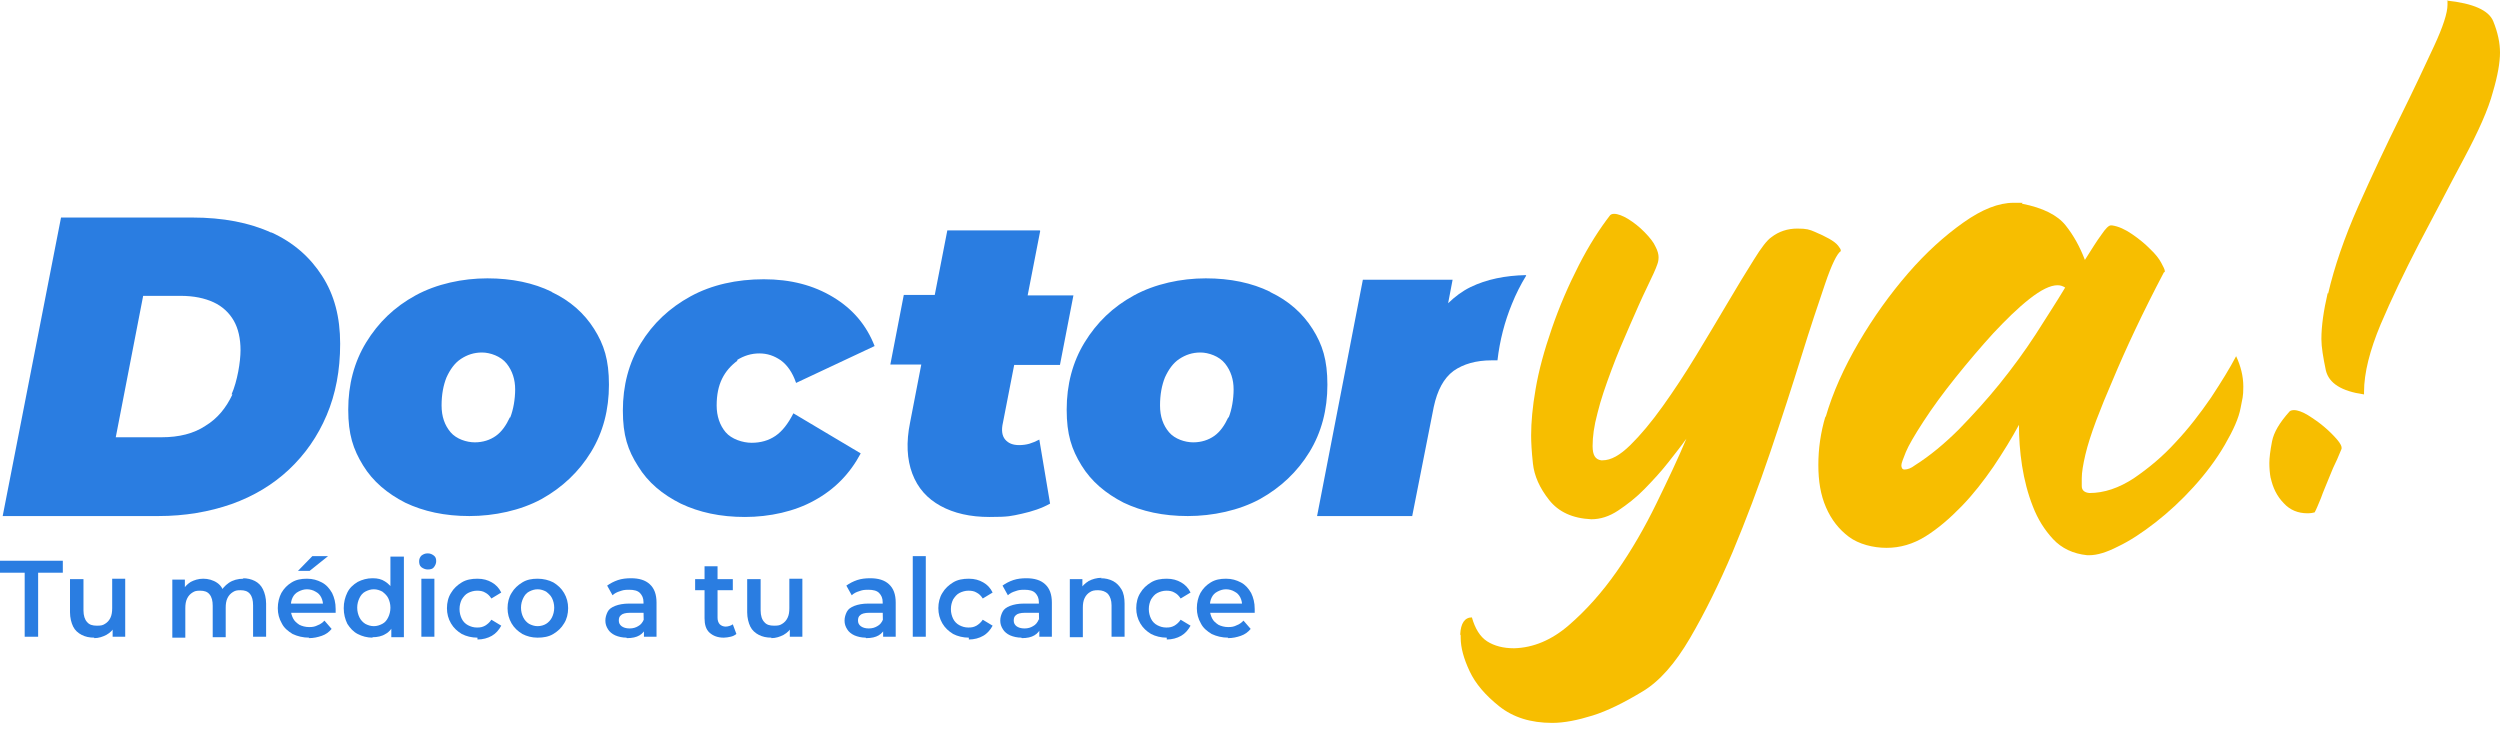 <svg width="95" height="28" viewBox="0 0 95 28" fill="none" xmlns="http://www.w3.org/2000/svg">
<g clip-path="url(#clip0_1_4222)">
<path d="M20.958 11.085C20.276 10.752 19.457 10.577 18.519 10.577C17.581 10.577 16.592 10.787 15.791 11.225C14.989 11.662 14.375 12.258 13.915 13.01C13.455 13.763 13.233 14.621 13.233 15.566C13.233 16.511 13.421 17.072 13.796 17.684C14.171 18.297 14.716 18.752 15.399 19.102C16.098 19.435 16.899 19.61 17.837 19.61C18.775 19.61 19.781 19.4 20.583 18.962C21.367 18.524 21.998 17.929 22.458 17.177C22.919 16.424 23.14 15.566 23.14 14.621C23.14 13.675 22.953 13.098 22.578 12.502C22.203 11.907 21.674 11.435 20.975 11.102L20.958 11.085ZM19.372 15.864C19.235 16.161 19.065 16.406 18.843 16.564C18.622 16.721 18.349 16.809 18.042 16.809C17.735 16.809 17.343 16.686 17.121 16.424C16.899 16.161 16.78 15.829 16.78 15.409C16.78 14.988 16.848 14.638 16.967 14.341C17.104 14.043 17.274 13.798 17.513 13.64C17.752 13.483 18.008 13.395 18.315 13.395C18.622 13.395 19.031 13.535 19.253 13.816C19.474 14.096 19.576 14.428 19.576 14.796C19.576 15.163 19.508 15.566 19.389 15.864H19.372Z" fill="#2A7DE1"/>
<path d="M28.017 13.675C28.273 13.518 28.546 13.43 28.853 13.43C29.16 13.43 29.416 13.518 29.672 13.693C29.91 13.868 30.115 14.148 30.251 14.551L33.235 13.15C32.928 12.363 32.417 11.75 31.667 11.295C30.916 10.839 30.047 10.612 29.023 10.612C28 10.612 27.045 10.822 26.244 11.26C25.442 11.697 24.811 12.293 24.351 13.045C23.891 13.798 23.669 14.656 23.669 15.601C23.669 16.546 23.857 17.107 24.249 17.719C24.624 18.332 25.17 18.787 25.869 19.137C26.568 19.47 27.369 19.645 28.307 19.645C29.245 19.645 30.2 19.435 30.95 19.015C31.718 18.595 32.298 17.999 32.707 17.229L30.149 15.706C29.944 16.109 29.723 16.389 29.467 16.564C29.211 16.739 28.904 16.826 28.563 16.826C28.222 16.826 27.796 16.686 27.574 16.424C27.352 16.161 27.233 15.811 27.233 15.409C27.233 15.006 27.301 14.673 27.438 14.393C27.574 14.113 27.779 13.886 28.017 13.71V13.675Z" fill="#2A7DE1"/>
<path d="M39.511 8.756H35.998L35.521 11.207H34.344L33.833 13.851H35.009L34.583 16.056C34.429 16.809 34.464 17.457 34.668 17.999C34.873 18.542 35.231 18.945 35.742 19.225C36.254 19.505 36.868 19.645 37.601 19.645C38.334 19.645 38.42 19.61 38.829 19.522C39.221 19.435 39.596 19.312 39.903 19.137L39.494 16.704C39.358 16.774 39.238 16.826 39.119 16.861C38.999 16.896 38.863 16.914 38.727 16.914C38.488 16.914 38.317 16.844 38.198 16.704C38.079 16.564 38.044 16.354 38.113 16.056L38.539 13.868H40.278L40.79 11.225H39.051L39.528 8.774L39.511 8.756Z" fill="#2A7DE1"/>
<path d="M48.258 11.085C47.576 10.752 46.758 10.577 45.82 10.577C44.882 10.577 43.893 10.787 43.092 11.225C42.29 11.662 41.676 12.258 41.216 13.01C40.755 13.763 40.534 14.621 40.534 15.566C40.534 16.511 40.721 17.072 41.096 17.684C41.472 18.297 42.017 18.752 42.699 19.102C43.398 19.435 44.2 19.61 45.138 19.61C46.076 19.61 47.082 19.4 47.883 18.962C48.668 18.524 49.299 17.929 49.759 17.177C50.22 16.424 50.441 15.566 50.441 14.621C50.441 13.675 50.254 13.098 49.879 12.502C49.503 11.907 48.975 11.435 48.276 11.102L48.258 11.085ZM46.673 15.864C46.536 16.161 46.366 16.406 46.144 16.564C45.922 16.721 45.65 16.809 45.343 16.809C45.036 16.809 44.643 16.686 44.422 16.424C44.2 16.161 44.081 15.829 44.081 15.409C44.081 14.988 44.149 14.638 44.268 14.341C44.405 14.043 44.575 13.798 44.814 13.64C45.053 13.483 45.308 13.395 45.615 13.395C45.922 13.395 46.332 13.535 46.553 13.816C46.775 14.096 46.877 14.428 46.877 14.796C46.877 15.163 46.809 15.566 46.69 15.864H46.673Z" fill="#2A7DE1"/>
<path d="M57.996 10.472C57.791 10.805 57.604 11.172 57.45 11.557C57.177 12.222 56.99 12.94 56.904 13.693H56.683C56.086 13.693 55.608 13.833 55.233 14.095C54.858 14.376 54.619 14.831 54.483 15.461L53.664 19.61H50.049L51.789 10.629H55.199L55.029 11.522C55.285 11.277 55.557 11.067 55.881 10.909C56.495 10.612 57.194 10.472 57.979 10.454L57.996 10.472Z" fill="#2A7DE1"/>
<path d="M10.317 8.844C9.481 8.459 8.475 8.266 7.298 8.266H2.319L0.102 19.61H6.019C7.025 19.61 7.946 19.452 8.799 19.155C9.634 18.857 10.368 18.419 10.982 17.842C11.595 17.264 12.073 16.581 12.414 15.776C12.755 14.971 12.926 14.078 12.926 13.063C12.926 12.047 12.704 11.207 12.243 10.489C11.783 9.772 11.152 9.211 10.3 8.826L10.317 8.844ZM8.833 14.988C8.594 15.496 8.27 15.899 7.81 16.179C7.366 16.476 6.804 16.616 6.139 16.616H4.399L5.44 11.242H6.855C7.366 11.242 7.776 11.33 8.117 11.487C8.458 11.645 8.714 11.89 8.884 12.187C9.055 12.485 9.14 12.87 9.14 13.308C9.14 13.745 9.021 14.481 8.799 14.988H8.833Z" fill="#2A7DE1"/>
<path d="M55.489 24.109C55.506 23.689 55.659 23.461 55.932 23.461C56.051 23.881 56.239 24.196 56.512 24.371C56.785 24.546 57.126 24.634 57.535 24.634C58.268 24.616 58.968 24.319 59.615 23.759C60.264 23.198 60.877 22.516 61.44 21.71C62.003 20.905 62.497 20.047 62.941 19.137C63.384 18.227 63.776 17.404 64.083 16.669C63.913 16.914 63.674 17.212 63.401 17.562C63.128 17.912 62.821 18.244 62.497 18.577C62.173 18.91 61.832 19.172 61.491 19.4C61.15 19.627 60.809 19.732 60.468 19.732C59.752 19.697 59.223 19.452 58.865 18.997C58.507 18.542 58.302 18.087 58.251 17.614C58.2 17.142 58.183 16.791 58.183 16.546C58.183 16.056 58.234 15.461 58.354 14.778C58.473 14.078 58.678 13.325 58.968 12.485C59.257 11.645 59.598 10.857 59.991 10.087C60.383 9.317 60.792 8.686 61.184 8.179C61.218 8.144 61.27 8.126 61.338 8.126C61.474 8.126 61.662 8.196 61.866 8.319C62.088 8.459 62.293 8.616 62.497 8.826C62.702 9.036 62.838 9.211 62.907 9.369C62.992 9.527 63.026 9.667 63.026 9.772C63.026 9.877 63.009 9.964 62.975 10.052C62.924 10.209 62.787 10.507 62.583 10.927C62.378 11.347 62.173 11.82 61.935 12.363C61.696 12.905 61.457 13.465 61.236 14.06C61.014 14.656 60.826 15.198 60.707 15.689C60.57 16.196 60.519 16.599 60.519 16.949C60.519 17.299 60.622 17.457 60.843 17.492H60.894C61.218 17.492 61.559 17.299 61.952 16.914C62.344 16.529 62.753 16.039 63.179 15.444C63.606 14.848 64.032 14.201 64.458 13.5C64.885 12.8 65.277 12.135 65.652 11.505C66.027 10.874 66.351 10.332 66.641 9.877C66.931 9.404 67.153 9.124 67.306 9.019C67.596 8.791 67.937 8.686 68.295 8.686C68.653 8.686 68.756 8.721 68.96 8.809C69.165 8.896 69.353 8.984 69.506 9.071C69.659 9.159 69.779 9.246 69.847 9.334C69.915 9.422 69.949 9.474 69.949 9.509V9.544C69.813 9.632 69.608 10.034 69.353 10.787C69.097 11.54 68.79 12.45 68.449 13.553C68.108 14.656 67.716 15.864 67.272 17.177C66.829 18.489 66.351 19.75 65.84 20.975C65.328 22.183 64.782 23.286 64.22 24.249C63.657 25.212 63.06 25.894 62.412 26.279C61.713 26.7 61.082 27.015 60.519 27.19C59.956 27.365 59.445 27.47 58.985 27.47C58.166 27.47 57.501 27.26 56.972 26.84C56.444 26.419 56.069 25.982 55.847 25.509C55.625 25.037 55.506 24.616 55.506 24.231V24.144L55.489 24.109Z" fill="#F7BE00"/>
<path d="M69.37 15.864C69.643 14.918 70.069 13.973 70.632 13.01C71.195 12.047 71.826 11.172 72.508 10.384C73.19 9.597 73.889 8.966 74.605 8.459C75.321 7.951 75.952 7.706 76.515 7.706C77.078 7.706 76.788 7.706 76.839 7.741C77.641 7.899 78.186 8.179 78.493 8.564C78.8 8.949 79.039 9.387 79.226 9.877C79.482 9.474 79.687 9.141 79.857 8.914C80.011 8.686 80.13 8.564 80.216 8.564H80.25C80.505 8.599 80.761 8.721 81.017 8.896C81.273 9.071 81.511 9.264 81.699 9.457C81.904 9.649 82.04 9.824 82.125 9.982C82.211 10.139 82.262 10.244 82.262 10.297C82.262 10.349 82.262 10.332 82.228 10.349C81.426 11.872 80.778 13.255 80.267 14.481C80.045 14.988 79.84 15.496 79.653 15.986C79.465 16.494 79.329 16.914 79.243 17.282C79.158 17.649 79.107 17.947 79.107 18.174V18.472C79.107 18.63 79.209 18.717 79.397 18.735C79.96 18.735 80.522 18.542 81.085 18.174C81.648 17.789 82.177 17.352 82.671 16.809C83.166 16.284 83.609 15.706 84.018 15.111C84.41 14.516 84.734 13.991 84.973 13.535C85.144 13.903 85.246 14.288 85.246 14.691C85.246 15.093 85.212 15.128 85.144 15.496C85.075 15.881 84.871 16.336 84.547 16.896C84.223 17.457 83.814 17.999 83.353 18.507C82.893 19.015 82.398 19.47 81.904 19.855C81.409 20.24 80.932 20.555 80.488 20.765C80.045 20.993 79.687 21.098 79.397 21.098H79.312C78.783 21.045 78.34 20.835 78.016 20.485C77.692 20.135 77.436 19.732 77.248 19.242C77.061 18.77 76.924 18.244 76.839 17.702C76.754 17.159 76.72 16.634 76.72 16.144C76.447 16.651 76.123 17.177 75.748 17.737C75.373 18.279 74.98 18.787 74.537 19.242C74.094 19.697 73.65 20.082 73.173 20.38C72.695 20.678 72.201 20.818 71.689 20.818C71.178 20.818 70.632 20.678 70.257 20.398C69.882 20.117 69.592 19.75 69.387 19.277C69.182 18.805 69.097 18.279 69.097 17.667C69.097 17.054 69.182 16.441 69.37 15.811V15.864ZM72.371 17.842C72.491 17.842 72.627 17.789 72.763 17.684C73.343 17.317 73.889 16.861 74.435 16.319C74.963 15.776 75.492 15.198 75.986 14.586C76.481 13.973 76.941 13.343 77.351 12.713C77.76 12.065 78.152 11.47 78.476 10.927C78.391 10.874 78.306 10.839 78.186 10.839C77.913 10.839 77.555 11.015 77.112 11.365C76.668 11.715 76.225 12.152 75.748 12.66C75.27 13.185 74.793 13.745 74.315 14.341C73.838 14.936 73.428 15.496 73.088 16.021C72.746 16.546 72.525 16.931 72.422 17.177C72.32 17.439 72.252 17.597 72.252 17.684C72.252 17.772 72.286 17.842 72.371 17.842Z" fill="#F7BE00"/>
<path d="M86.286 18.174C86.252 17.999 86.235 17.789 86.235 17.597C86.235 17.404 86.269 17.124 86.337 16.774C86.405 16.424 86.627 16.056 87.002 15.636C87.036 15.601 87.105 15.584 87.173 15.584C87.309 15.584 87.497 15.653 87.701 15.776C87.923 15.916 88.128 16.056 88.332 16.231C88.537 16.406 88.69 16.564 88.81 16.704C88.929 16.844 88.98 16.949 88.98 17.002V17.054C88.963 17.107 88.895 17.247 88.81 17.457C88.707 17.667 88.605 17.894 88.503 18.157C88.4 18.419 88.281 18.682 88.196 18.927C88.094 19.172 88.025 19.347 87.957 19.47C87.906 19.487 87.804 19.505 87.684 19.505C87.326 19.505 87.019 19.382 86.781 19.12C86.525 18.857 86.371 18.542 86.286 18.157V18.174ZM88.469 11.155C88.707 10.139 89.083 9.036 89.611 7.846C90.14 6.656 90.668 5.535 91.197 4.467C91.726 3.4 92.152 2.489 92.493 1.754C92.834 1.019 93.005 0.494 93.005 0.179C93.005 -0.137 93.005 0.073 92.971 0.021C93.977 0.126 94.574 0.389 94.744 0.809C94.915 1.229 95 1.631 95 1.999C95 2.367 94.915 2.874 94.727 3.505C94.556 4.152 94.181 4.993 93.619 6.043C93.056 7.093 92.51 8.161 91.93 9.246C91.368 10.332 90.873 11.365 90.464 12.327C90.055 13.308 89.833 14.165 89.833 14.901V14.988C88.98 14.866 88.503 14.568 88.383 14.078C88.281 13.588 88.213 13.185 88.213 12.888C88.213 12.38 88.298 11.802 88.452 11.137L88.469 11.155Z" fill="#F7BE00"/>
<path d="M0.938 24.196V21.763H0V21.308H2.387V21.763H1.449V24.196H0.921H0.938Z" fill="#2A7DE1"/>
<path d="M3.581 24.231C3.393 24.231 3.24 24.196 3.104 24.126C2.967 24.056 2.848 23.951 2.78 23.811C2.711 23.671 2.66 23.479 2.66 23.268V22.008H3.172V23.198C3.172 23.391 3.223 23.549 3.308 23.636C3.393 23.741 3.513 23.776 3.683 23.776C3.854 23.776 3.905 23.759 3.99 23.706C4.076 23.654 4.144 23.584 4.195 23.479C4.246 23.374 4.263 23.251 4.263 23.111V21.991H4.758V24.196H4.28V23.601L4.365 23.794C4.297 23.934 4.195 24.039 4.041 24.126C3.905 24.196 3.752 24.249 3.581 24.249V24.231Z" fill="#2A7DE1"/>
<path d="M9.225 21.973C9.396 21.973 9.549 22.008 9.686 22.078C9.822 22.148 9.924 22.253 9.992 22.393C10.061 22.533 10.112 22.726 10.112 22.936V24.196H9.617V23.006C9.617 22.813 9.583 22.673 9.498 22.568C9.413 22.463 9.293 22.428 9.14 22.428C8.986 22.428 8.935 22.446 8.85 22.498C8.765 22.551 8.696 22.621 8.645 22.726C8.594 22.831 8.577 22.953 8.577 23.093V24.214H8.083V23.023C8.083 22.831 8.048 22.691 7.963 22.586C7.878 22.481 7.759 22.446 7.605 22.446C7.452 22.446 7.4 22.463 7.315 22.516C7.23 22.568 7.162 22.638 7.111 22.743C7.059 22.848 7.042 22.971 7.042 23.111V24.231H6.548V22.026H7.025V22.621L6.94 22.446C7.008 22.306 7.111 22.201 7.247 22.113C7.383 22.043 7.537 21.991 7.724 21.991C7.912 21.991 8.1 22.043 8.253 22.148C8.407 22.253 8.492 22.411 8.543 22.621L8.355 22.551C8.424 22.393 8.543 22.253 8.696 22.148C8.85 22.043 9.038 21.991 9.259 21.991L9.225 21.973Z" fill="#2A7DE1"/>
<path d="M11.749 24.231C11.511 24.231 11.306 24.179 11.118 24.091C10.948 23.986 10.794 23.864 10.709 23.689C10.607 23.514 10.556 23.321 10.556 23.111C10.556 22.901 10.607 22.691 10.692 22.533C10.794 22.358 10.914 22.236 11.084 22.131C11.255 22.026 11.442 21.991 11.664 21.991C11.886 21.991 12.056 22.043 12.227 22.131C12.397 22.218 12.517 22.358 12.619 22.533C12.704 22.708 12.755 22.901 12.755 23.146C12.755 23.391 12.755 23.181 12.755 23.216V23.286H10.965V22.936H12.483L12.278 23.041C12.278 22.918 12.261 22.813 12.21 22.708C12.159 22.603 12.09 22.533 11.988 22.481C11.903 22.428 11.784 22.393 11.664 22.393C11.545 22.393 11.442 22.428 11.34 22.481C11.238 22.533 11.17 22.603 11.118 22.708C11.067 22.813 11.05 22.918 11.05 23.058V23.146C11.05 23.286 11.084 23.391 11.136 23.496C11.187 23.601 11.272 23.671 11.374 23.741C11.476 23.794 11.613 23.829 11.749 23.829C11.886 23.829 11.971 23.811 12.073 23.759C12.176 23.724 12.261 23.654 12.329 23.584L12.602 23.899C12.5 24.021 12.38 24.109 12.227 24.161C12.073 24.214 11.92 24.249 11.732 24.249L11.749 24.231ZM11.323 21.693L11.869 21.133H12.466L11.766 21.693H11.323Z" fill="#2A7DE1"/>
<path d="M14.154 24.231C13.949 24.231 13.762 24.179 13.591 24.091C13.421 24.004 13.301 23.864 13.199 23.706C13.114 23.531 13.062 23.338 13.062 23.111C13.062 22.883 13.114 22.691 13.199 22.516C13.284 22.341 13.421 22.218 13.591 22.113C13.762 22.026 13.949 21.973 14.154 21.973C14.358 21.973 14.495 22.008 14.631 22.096C14.768 22.183 14.887 22.306 14.972 22.463C15.058 22.621 15.092 22.848 15.092 23.093C15.092 23.338 15.058 23.566 14.972 23.724C14.887 23.899 14.785 24.021 14.648 24.091C14.512 24.179 14.341 24.214 14.154 24.214V24.231ZM14.205 23.794C14.324 23.794 14.427 23.759 14.529 23.706C14.631 23.654 14.7 23.566 14.751 23.461C14.802 23.356 14.836 23.233 14.836 23.093C14.836 22.953 14.802 22.831 14.751 22.726C14.7 22.621 14.614 22.551 14.529 22.481C14.427 22.428 14.324 22.393 14.205 22.393C14.086 22.393 13.983 22.428 13.881 22.481C13.779 22.533 13.71 22.621 13.659 22.726C13.608 22.831 13.574 22.953 13.574 23.093C13.574 23.233 13.608 23.356 13.659 23.461C13.71 23.566 13.796 23.654 13.881 23.706C13.983 23.759 14.086 23.794 14.205 23.794ZM14.87 24.196V23.093L14.836 22.516V21.15H15.348V24.214H14.87V24.196Z" fill="#2A7DE1"/>
<path d="M16.251 21.64C16.166 21.64 16.081 21.605 16.012 21.553C15.944 21.5 15.927 21.413 15.927 21.325C15.927 21.238 15.961 21.168 16.012 21.115C16.081 21.063 16.149 21.028 16.251 21.028C16.354 21.028 16.422 21.063 16.49 21.115C16.558 21.168 16.575 21.238 16.575 21.325C16.575 21.413 16.541 21.483 16.49 21.553C16.439 21.623 16.354 21.64 16.251 21.64ZM16.012 24.196V21.991H16.507V24.196H16.012Z" fill="#2A7DE1"/>
<path d="M18.144 24.231C17.922 24.231 17.718 24.179 17.547 24.091C17.377 23.986 17.24 23.864 17.138 23.689C17.035 23.514 16.984 23.321 16.984 23.111C16.984 22.901 17.035 22.691 17.138 22.533C17.24 22.358 17.377 22.236 17.547 22.131C17.718 22.026 17.922 21.991 18.144 21.991C18.366 21.991 18.536 22.043 18.69 22.131C18.843 22.218 18.962 22.341 19.048 22.516L18.673 22.743C18.604 22.638 18.536 22.568 18.434 22.516C18.349 22.463 18.246 22.446 18.127 22.446C18.008 22.446 17.888 22.481 17.786 22.533C17.683 22.586 17.615 22.673 17.547 22.778C17.496 22.883 17.462 23.006 17.462 23.146C17.462 23.286 17.496 23.409 17.547 23.514C17.598 23.619 17.683 23.706 17.786 23.759C17.888 23.811 17.991 23.846 18.127 23.846C18.263 23.846 18.331 23.829 18.434 23.776C18.519 23.724 18.604 23.654 18.673 23.549L19.048 23.776C18.962 23.934 18.843 24.074 18.69 24.161C18.536 24.249 18.349 24.301 18.144 24.301V24.231Z" fill="#2A7DE1"/>
<path d="M20.429 24.231C20.207 24.231 20.02 24.179 19.849 24.091C19.679 23.986 19.542 23.864 19.44 23.689C19.338 23.514 19.287 23.321 19.287 23.111C19.287 22.901 19.338 22.691 19.44 22.533C19.542 22.358 19.679 22.236 19.849 22.131C20.02 22.026 20.207 21.991 20.429 21.991C20.651 21.991 20.855 22.043 21.026 22.131C21.197 22.236 21.333 22.358 21.435 22.533C21.538 22.708 21.589 22.901 21.589 23.111C21.589 23.321 21.538 23.531 21.435 23.689C21.333 23.864 21.197 23.986 21.026 24.091C20.855 24.196 20.651 24.231 20.429 24.231ZM20.429 23.794C20.549 23.794 20.668 23.759 20.753 23.706C20.838 23.654 20.924 23.566 20.975 23.461C21.026 23.356 21.06 23.233 21.06 23.093C21.06 22.953 21.026 22.831 20.975 22.726C20.924 22.621 20.838 22.551 20.753 22.481C20.651 22.428 20.549 22.393 20.429 22.393C20.31 22.393 20.207 22.428 20.105 22.481C20.003 22.533 19.935 22.621 19.884 22.726C19.832 22.831 19.798 22.953 19.798 23.093C19.798 23.233 19.832 23.356 19.884 23.461C19.935 23.566 20.02 23.654 20.105 23.706C20.207 23.759 20.31 23.794 20.429 23.794Z" fill="#2A7DE1"/>
<path d="M23.805 24.231C23.652 24.231 23.498 24.196 23.379 24.144C23.26 24.091 23.157 24.004 23.106 23.916C23.038 23.811 23.004 23.706 23.004 23.584C23.004 23.461 23.038 23.356 23.089 23.251C23.14 23.146 23.243 23.076 23.379 23.023C23.515 22.971 23.686 22.936 23.908 22.936H24.522V23.286H23.942C23.771 23.286 23.652 23.321 23.601 23.374C23.532 23.426 23.515 23.496 23.515 23.584C23.515 23.671 23.55 23.741 23.618 23.794C23.686 23.846 23.788 23.881 23.925 23.881C24.061 23.881 24.163 23.846 24.249 23.794C24.351 23.741 24.419 23.654 24.47 23.531L24.556 23.846C24.505 23.969 24.419 24.074 24.3 24.144C24.18 24.214 24.027 24.249 23.822 24.249L23.805 24.231ZM24.47 24.196V23.654C24.453 23.654 24.453 22.883 24.453 22.883C24.453 22.726 24.402 22.621 24.317 22.533C24.232 22.446 24.095 22.411 23.908 22.411C23.72 22.411 23.669 22.428 23.567 22.463C23.447 22.498 23.345 22.551 23.277 22.621L23.072 22.253C23.192 22.166 23.328 22.096 23.481 22.043C23.635 21.991 23.805 21.973 23.976 21.973C24.283 21.973 24.522 22.043 24.692 22.201C24.863 22.358 24.948 22.586 24.948 22.901V24.196H24.47Z" fill="#2A7DE1"/>
<path d="M26.415 22.428V22.008H27.847V22.428H26.415ZM27.506 24.231C27.267 24.231 27.097 24.161 26.96 24.039C26.824 23.916 26.773 23.724 26.773 23.496V21.518H27.267V23.479C27.267 23.584 27.301 23.671 27.352 23.724C27.404 23.776 27.489 23.811 27.574 23.811C27.659 23.811 27.779 23.776 27.847 23.724L27.983 24.091C27.915 24.144 27.847 24.179 27.762 24.196C27.676 24.214 27.591 24.231 27.506 24.231Z" fill="#2A7DE1"/>
<path d="M29.313 24.231C29.126 24.231 28.972 24.196 28.836 24.126C28.7 24.056 28.58 23.951 28.512 23.811C28.444 23.671 28.393 23.479 28.393 23.268V22.008H28.904V23.198C28.904 23.391 28.955 23.549 29.041 23.636C29.126 23.741 29.245 23.776 29.416 23.776C29.586 23.776 29.637 23.759 29.723 23.706C29.808 23.654 29.876 23.584 29.927 23.479C29.979 23.374 29.995 23.251 29.995 23.111V21.991H30.49V24.196H30.013V23.601L30.098 23.794C30.03 23.934 29.927 24.039 29.774 24.126C29.637 24.196 29.484 24.249 29.313 24.249V24.231Z" fill="#2A7DE1"/>
<path d="M32.894 24.231C32.741 24.231 32.587 24.196 32.468 24.144C32.349 24.091 32.246 24.004 32.195 23.916C32.127 23.811 32.093 23.706 32.093 23.584C32.093 23.461 32.127 23.356 32.178 23.251C32.229 23.146 32.331 23.076 32.468 23.023C32.604 22.971 32.775 22.936 32.997 22.936H33.611V23.286H33.031C32.86 23.286 32.741 23.321 32.69 23.374C32.621 23.426 32.604 23.496 32.604 23.584C32.604 23.671 32.639 23.741 32.707 23.794C32.775 23.846 32.877 23.881 33.014 23.881C33.15 23.881 33.252 23.846 33.338 23.794C33.44 23.741 33.508 23.654 33.559 23.531L33.645 23.846C33.593 23.969 33.508 24.074 33.389 24.144C33.269 24.214 33.116 24.249 32.911 24.249L32.894 24.231ZM33.559 24.196V23.654C33.542 23.654 33.542 22.883 33.542 22.883C33.542 22.726 33.491 22.621 33.406 22.533C33.321 22.446 33.184 22.411 32.997 22.411C32.809 22.411 32.758 22.428 32.656 22.463C32.536 22.498 32.434 22.551 32.366 22.621L32.161 22.253C32.28 22.166 32.417 22.096 32.57 22.043C32.724 21.991 32.894 21.973 33.065 21.973C33.372 21.973 33.611 22.043 33.781 22.201C33.952 22.358 34.037 22.586 34.037 22.901V24.196H33.559Z" fill="#2A7DE1"/>
<path d="M34.685 24.196V21.133H35.18V24.196H34.685Z" fill="#2A7DE1"/>
<path d="M36.816 24.231C36.595 24.231 36.39 24.179 36.219 24.091C36.049 23.986 35.913 23.864 35.81 23.689C35.708 23.514 35.657 23.321 35.657 23.111C35.657 22.901 35.708 22.691 35.81 22.533C35.913 22.358 36.049 22.236 36.219 22.131C36.39 22.026 36.595 21.991 36.816 21.991C37.038 21.991 37.209 22.043 37.362 22.131C37.516 22.218 37.635 22.341 37.72 22.516L37.345 22.743C37.277 22.638 37.209 22.568 37.106 22.516C37.021 22.463 36.919 22.446 36.799 22.446C36.68 22.446 36.56 22.481 36.458 22.533C36.356 22.586 36.288 22.673 36.219 22.778C36.168 22.883 36.134 23.006 36.134 23.146C36.134 23.286 36.168 23.409 36.219 23.514C36.271 23.619 36.356 23.706 36.458 23.759C36.56 23.811 36.663 23.846 36.799 23.846C36.936 23.846 37.004 23.829 37.106 23.776C37.191 23.724 37.277 23.654 37.345 23.549L37.72 23.776C37.635 23.934 37.516 24.074 37.362 24.161C37.209 24.249 37.021 24.301 36.816 24.301V24.231Z" fill="#2A7DE1"/>
<path d="M38.812 24.231C38.658 24.231 38.505 24.196 38.385 24.144C38.266 24.091 38.164 24.004 38.113 23.916C38.044 23.811 38.01 23.706 38.01 23.584C38.01 23.461 38.044 23.356 38.096 23.251C38.147 23.146 38.249 23.076 38.385 23.023C38.522 22.971 38.692 22.936 38.914 22.936H39.528V23.286H38.948C38.778 23.286 38.658 23.321 38.607 23.374C38.539 23.426 38.522 23.496 38.522 23.584C38.522 23.671 38.556 23.741 38.624 23.794C38.692 23.846 38.795 23.881 38.931 23.881C39.068 23.881 39.17 23.846 39.255 23.794C39.357 23.741 39.426 23.654 39.477 23.531L39.562 23.846C39.511 23.969 39.426 24.074 39.306 24.144C39.187 24.214 39.033 24.249 38.829 24.249L38.812 24.231ZM39.494 24.196V23.654C39.477 23.654 39.477 22.883 39.477 22.883C39.477 22.726 39.426 22.621 39.34 22.533C39.255 22.446 39.119 22.411 38.931 22.411C38.743 22.411 38.692 22.428 38.59 22.463C38.471 22.498 38.368 22.551 38.3 22.621L38.096 22.253C38.215 22.166 38.351 22.096 38.505 22.043C38.658 21.991 38.829 21.973 38.999 21.973C39.306 21.973 39.545 22.043 39.715 22.201C39.886 22.358 39.971 22.586 39.971 22.901V24.196H39.494Z" fill="#2A7DE1"/>
<path d="M41.83 21.973C42.001 21.973 42.154 22.008 42.29 22.078C42.427 22.148 42.529 22.253 42.614 22.393C42.7 22.533 42.734 22.726 42.734 22.936V24.196H42.239V23.006C42.239 22.813 42.188 22.673 42.103 22.568C42.017 22.481 41.881 22.428 41.728 22.428C41.574 22.428 41.506 22.446 41.421 22.498C41.335 22.551 41.267 22.621 41.216 22.726C41.165 22.831 41.148 22.953 41.148 23.093V24.214H40.653V22.008H41.131V22.603L41.045 22.411C41.114 22.271 41.233 22.166 41.37 22.078C41.506 22.008 41.676 21.956 41.864 21.956L41.83 21.973Z" fill="#2A7DE1"/>
<path d="M44.337 24.231C44.115 24.231 43.91 24.179 43.74 24.091C43.569 23.986 43.433 23.864 43.331 23.689C43.228 23.514 43.177 23.321 43.177 23.111C43.177 22.901 43.228 22.691 43.331 22.533C43.433 22.358 43.569 22.236 43.74 22.131C43.91 22.026 44.115 21.991 44.337 21.991C44.559 21.991 44.729 22.043 44.883 22.131C45.036 22.218 45.155 22.341 45.241 22.516L44.865 22.743C44.797 22.638 44.729 22.568 44.627 22.516C44.541 22.463 44.439 22.446 44.32 22.446C44.2 22.446 44.081 22.481 43.979 22.533C43.876 22.586 43.808 22.673 43.74 22.778C43.689 22.883 43.655 23.006 43.655 23.146C43.655 23.286 43.689 23.409 43.74 23.514C43.791 23.619 43.876 23.706 43.979 23.759C44.081 23.811 44.183 23.846 44.32 23.846C44.456 23.846 44.524 23.829 44.627 23.776C44.712 23.724 44.797 23.654 44.865 23.549L45.241 23.776C45.155 23.934 45.036 24.074 44.883 24.161C44.729 24.249 44.541 24.301 44.337 24.301V24.231Z" fill="#2A7DE1"/>
<path d="M46.673 24.231C46.434 24.231 46.23 24.179 46.042 24.091C45.872 23.986 45.718 23.864 45.633 23.689C45.531 23.514 45.48 23.321 45.48 23.111C45.48 22.901 45.531 22.691 45.616 22.533C45.718 22.358 45.838 22.236 46.008 22.131C46.179 22.026 46.366 21.991 46.588 21.991C46.81 21.991 46.98 22.043 47.151 22.131C47.321 22.218 47.441 22.358 47.543 22.533C47.628 22.708 47.679 22.901 47.679 23.146C47.679 23.391 47.679 23.181 47.679 23.216V23.286H45.889V22.936H47.406L47.202 23.041C47.202 22.918 47.185 22.813 47.134 22.708C47.082 22.603 47.014 22.533 46.912 22.481C46.827 22.428 46.707 22.393 46.588 22.393C46.468 22.393 46.366 22.428 46.264 22.481C46.162 22.533 46.093 22.603 46.042 22.708C45.991 22.813 45.974 22.918 45.974 23.058V23.146C45.974 23.286 46.008 23.391 46.059 23.496C46.11 23.601 46.196 23.671 46.298 23.741C46.4 23.794 46.537 23.829 46.673 23.829C46.81 23.829 46.895 23.811 46.997 23.759C47.099 23.724 47.185 23.654 47.253 23.584L47.526 23.899C47.423 24.021 47.304 24.109 47.151 24.161C46.997 24.214 46.844 24.249 46.656 24.249L46.673 24.231Z" fill="#2A7DE1"/>
</g>
<defs>
<clipPath id="clip0_1_4222">
<rect width="95" height="27.47" fill="white"/>
</clipPath>
</defs>
</svg>
